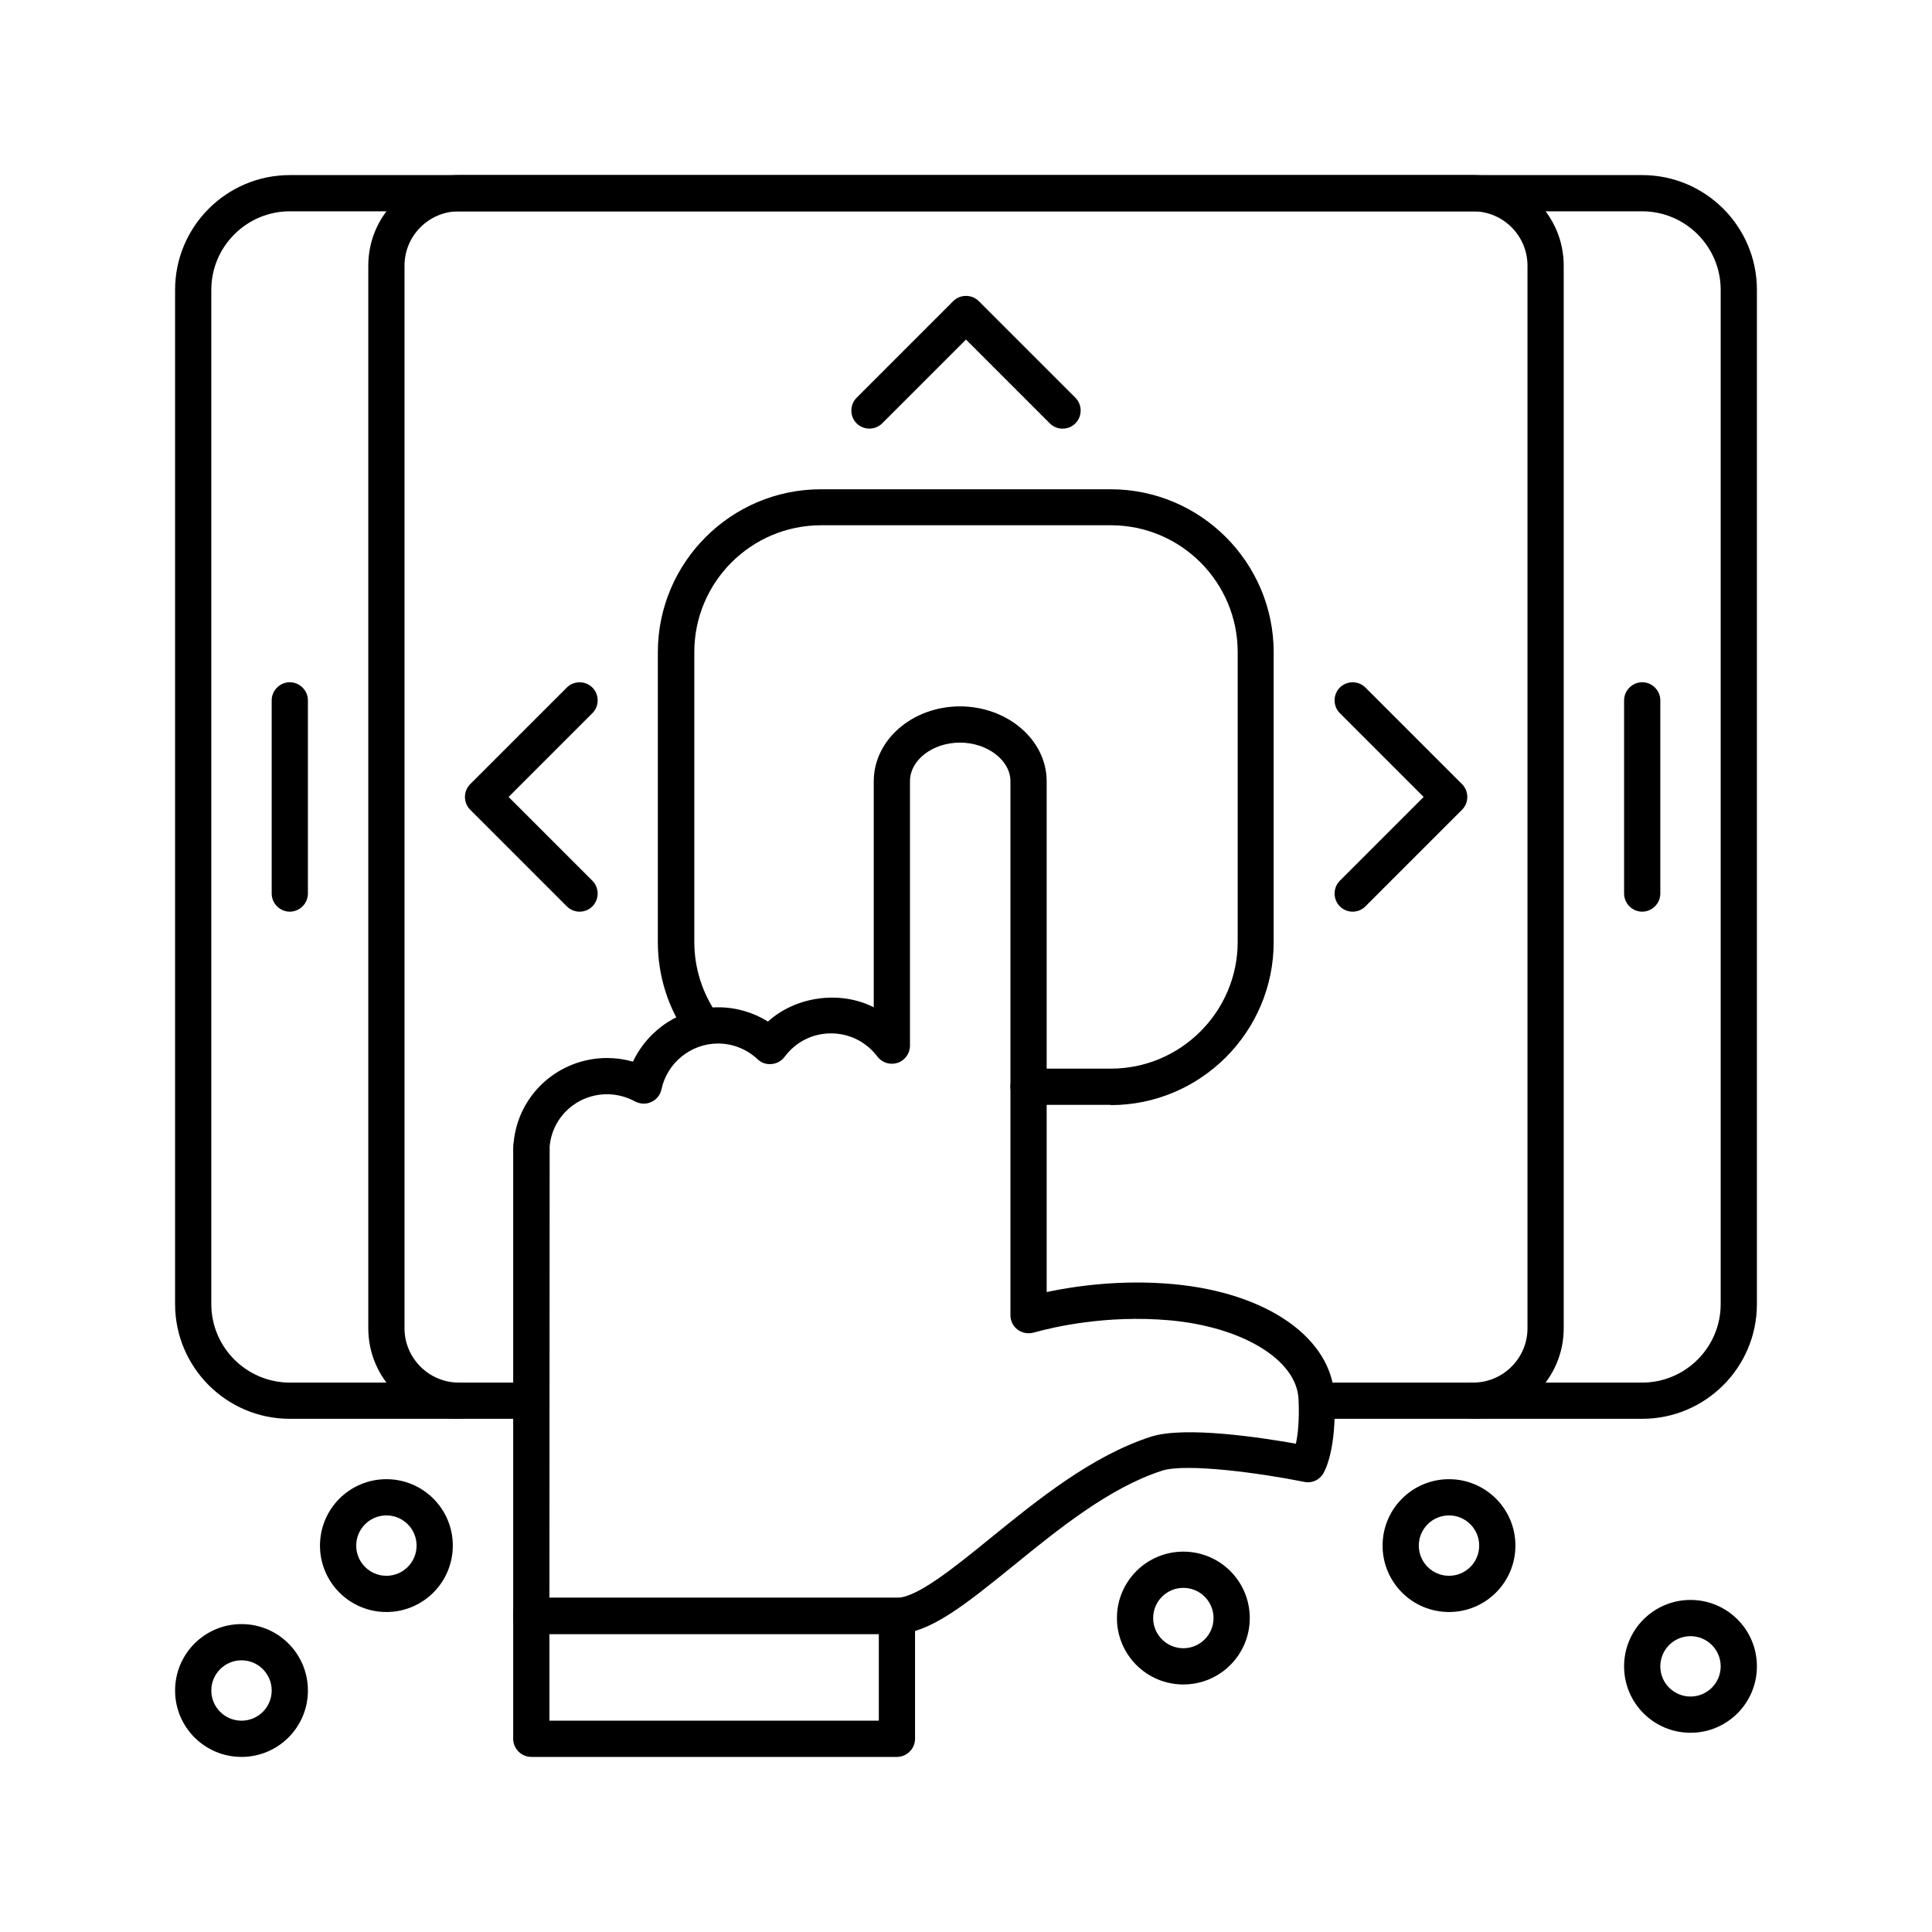 <svg xmlns="http://www.w3.org/2000/svg" id="bio" viewBox="0 0 80 80"><defs><style>      .cls-1 {        stroke-width: 0px;      }    </style></defs><path class="cls-1" d="M68,58.75h-13.44c-.41,0-.75-.34-.75-.75s.34-.75.75-.75h13.44c1.79,0,3.25-1.46,3.25-3.25V12c0-1.79-1.46-3.25-3.25-3.25H12c-1.79,0-3.25,1.46-3.25,3.25v42c0,1.79,1.46,3.25,3.25,3.25h9.99c.41,0,.75.34.75.75s-.34.75-.75.75h-9.99c-2.62,0-4.75-2.13-4.75-4.75V12c0-2.62,2.13-4.75,4.75-4.75h56c2.62,0,4.75,2.13,4.75,4.75v42c0,2.62-2.13,4.75-4.75,4.75Z"></path><path class="cls-1" d="M61,58.75c-.41,0-.75-.34-.75-.75s.34-.75.75-.75c1.24,0,2.25-1.01,2.25-2.25V11c0-1.24-1.01-2.25-2.25-2.25H19c-1.24,0-2.25,1.01-2.25,2.25v44c0,1.24,1.01,2.25,2.25,2.25.41,0,.75.34.75.75s-.34.75-.75.75c-2.07,0-3.75-1.68-3.75-3.75V11c0-2.07,1.68-3.75,3.75-3.75h42c2.07,0,3.75,1.68,3.75,3.75v44c0,2.07-1.68,3.75-3.75,3.75Z"></path><path class="cls-1" d="M68,37.75c-.41,0-.75-.34-.75-.75v-8c0-.41.34-.75.75-.75s.75.34.75.75v8c0,.41-.34.75-.75.75Z"></path><path class="cls-1" d="M12,37.75c-.41,0-.75-.34-.75-.75v-8c0-.41.34-.75.75-.75s.75.34.75.75v8c0,.41-.34.75-.75.75Z"></path><path class="cls-1" d="M46,45.75h-3.41c-.41,0-.75-.34-.75-.75s.34-.75.75-.75h3.41c2.89,0,5.25-2.36,5.25-5.25v-12c0-2.89-2.35-5.25-5.25-5.25h-12c-2.9,0-5.25,2.36-5.25,5.25v12c0,1.1.34,2.15.97,3.04.24.34.16.81-.18,1.05-.34.24-.81.16-1.05-.17-.82-1.15-1.25-2.5-1.25-3.91v-12c0-3.72,3.03-6.75,6.75-6.75h12c3.72,0,6.75,3.03,6.75,6.75v12c0,3.72-3.03,6.75-6.75,6.75Z"></path><path class="cls-1" d="M37.14,67.66h-15.14c-.41,0-.75-.34-.75-.75v-19.32c0-.1,0-.2.02-.29.19-1.98,1.86-3.49,3.87-3.49.36,0,.72.05,1.07.15.63-1.34,2-2.25,3.53-2.25.74,0,1.45.21,2.06.59,1.17-1.06,3.01-1.29,4.38-.59v-9.36c0-1.71,1.6-3.1,3.57-3.1s3.59,1.39,3.59,3.1v21.15c1.19-.25,3.07-.52,5.21-.33,3.92.35,6.62,2.24,6.71,4.71.08,2.12-.38,2.99-.47,3.14-.16.27-.48.41-.79.34-1.74-.35-4.87-.79-5.89-.46-2.19.71-4.3,2.43-6.17,3.95-1.93,1.56-3.45,2.8-4.8,2.8ZM22.75,66.16h14.39c.83,0,2.37-1.25,3.86-2.46,1.97-1.6,4.21-3.42,6.66-4.21,1.4-.45,4.59.04,6,.29.08-.36.15-.96.11-1.83-.06-1.63-2.31-3.01-5.35-3.28-2.61-.23-4.8.28-5.62.51-.23.06-.47.02-.66-.12-.19-.14-.3-.36-.3-.6v-22.11c0-.87-.96-1.6-2.09-1.6s-2.07.72-2.07,1.6v10.95c0,.32-.21.61-.51.71-.31.1-.64,0-.84-.26-.46-.61-1.16-.96-1.92-.96s-1.46.35-1.92.97c-.13.17-.32.28-.54.3-.22.02-.43-.05-.58-.2-.45-.42-1.03-.65-1.64-.65-1.12,0-2.11.8-2.34,1.9-.05.23-.21.43-.42.52-.21.1-.46.09-.67-.02-.35-.19-.75-.3-1.16-.3-1.24,0-2.27.93-2.38,2.16v.12s-.01,18.57-.01,18.57Z"></path><path class="cls-1" d="M37.14,72.75h-15.14c-.41,0-.75-.34-.75-.75v-5.09c0-.41.34-.75.75-.75h15.14c.41,0,.75.34.75.75v5.09c0,.41-.34.75-.75.75ZM22.75,71.25h13.64v-3.59h-13.64v3.59Z"></path><path class="cls-1" d="M24,37.75c-.19,0-.38-.07-.53-.22l-4-4c-.29-.29-.29-.77,0-1.06l4-4c.29-.29.77-.29,1.06,0,.29.29.29.77,0,1.06l-3.47,3.47,3.47,3.47c.29.29.29.77,0,1.06-.15.15-.34.22-.53.22Z"></path><path class="cls-1" d="M44,17.75c-.19,0-.38-.07-.53-.22l-3.47-3.47-3.47,3.47c-.29.29-.77.29-1.06,0-.29-.29-.29-.77,0-1.06l4-4c.29-.29.77-.29,1.06,0l4,4c.29.29.29.77,0,1.06-.15.15-.34.22-.53.22Z"></path><path class="cls-1" d="M56.01,37.75c-.19,0-.38-.07-.53-.22-.29-.29-.29-.77,0-1.06l3.47-3.47-3.47-3.47c-.29-.29-.29-.77,0-1.06.29-.29.77-.29,1.06,0l4,4c.29.29.29.77,0,1.06l-4,4c-.15.15-.34.22-.53.22Z"></path><path class="cls-1" d="M10,72.75c-1.52,0-2.75-1.23-2.75-2.75s1.23-2.75,2.75-2.75,2.75,1.23,2.75,2.75-1.23,2.75-2.75,2.75ZM10,68.75c-.69,0-1.25.56-1.25,1.25s.56,1.25,1.25,1.25,1.25-.56,1.25-1.25-.56-1.25-1.25-1.25Z"></path><path class="cls-1" d="M16,66.75c-1.52,0-2.75-1.23-2.75-2.75s1.23-2.75,2.75-2.75,2.75,1.23,2.75,2.75-1.23,2.75-2.75,2.75ZM16,62.75c-.69,0-1.25.56-1.25,1.25s.56,1.25,1.25,1.25,1.25-.56,1.25-1.25-.56-1.25-1.25-1.25Z"></path><path class="cls-1" d="M49,69.75c-1.52,0-2.75-1.23-2.75-2.75s1.23-2.75,2.75-2.75,2.75,1.23,2.75,2.75-1.23,2.75-2.75,2.75ZM49,65.75c-.69,0-1.25.56-1.25,1.25s.56,1.25,1.25,1.25,1.25-.56,1.25-1.25-.56-1.25-1.25-1.25Z"></path><path class="cls-1" d="M60,66.75c-1.52,0-2.75-1.23-2.75-2.75s1.23-2.75,2.75-2.75,2.75,1.23,2.75,2.75-1.23,2.75-2.75,2.75ZM60,62.75c-.69,0-1.25.56-1.25,1.25s.56,1.25,1.25,1.25,1.25-.56,1.25-1.25-.56-1.25-1.25-1.25Z"></path><path class="cls-1" d="M70,71.75c-1.52,0-2.75-1.23-2.75-2.75s1.23-2.75,2.75-2.75,2.75,1.23,2.75,2.75-1.23,2.75-2.75,2.75ZM70,67.75c-.69,0-1.25.56-1.25,1.25s.56,1.25,1.25,1.25,1.25-.56,1.25-1.25-.56-1.25-1.25-1.25Z"></path></svg>